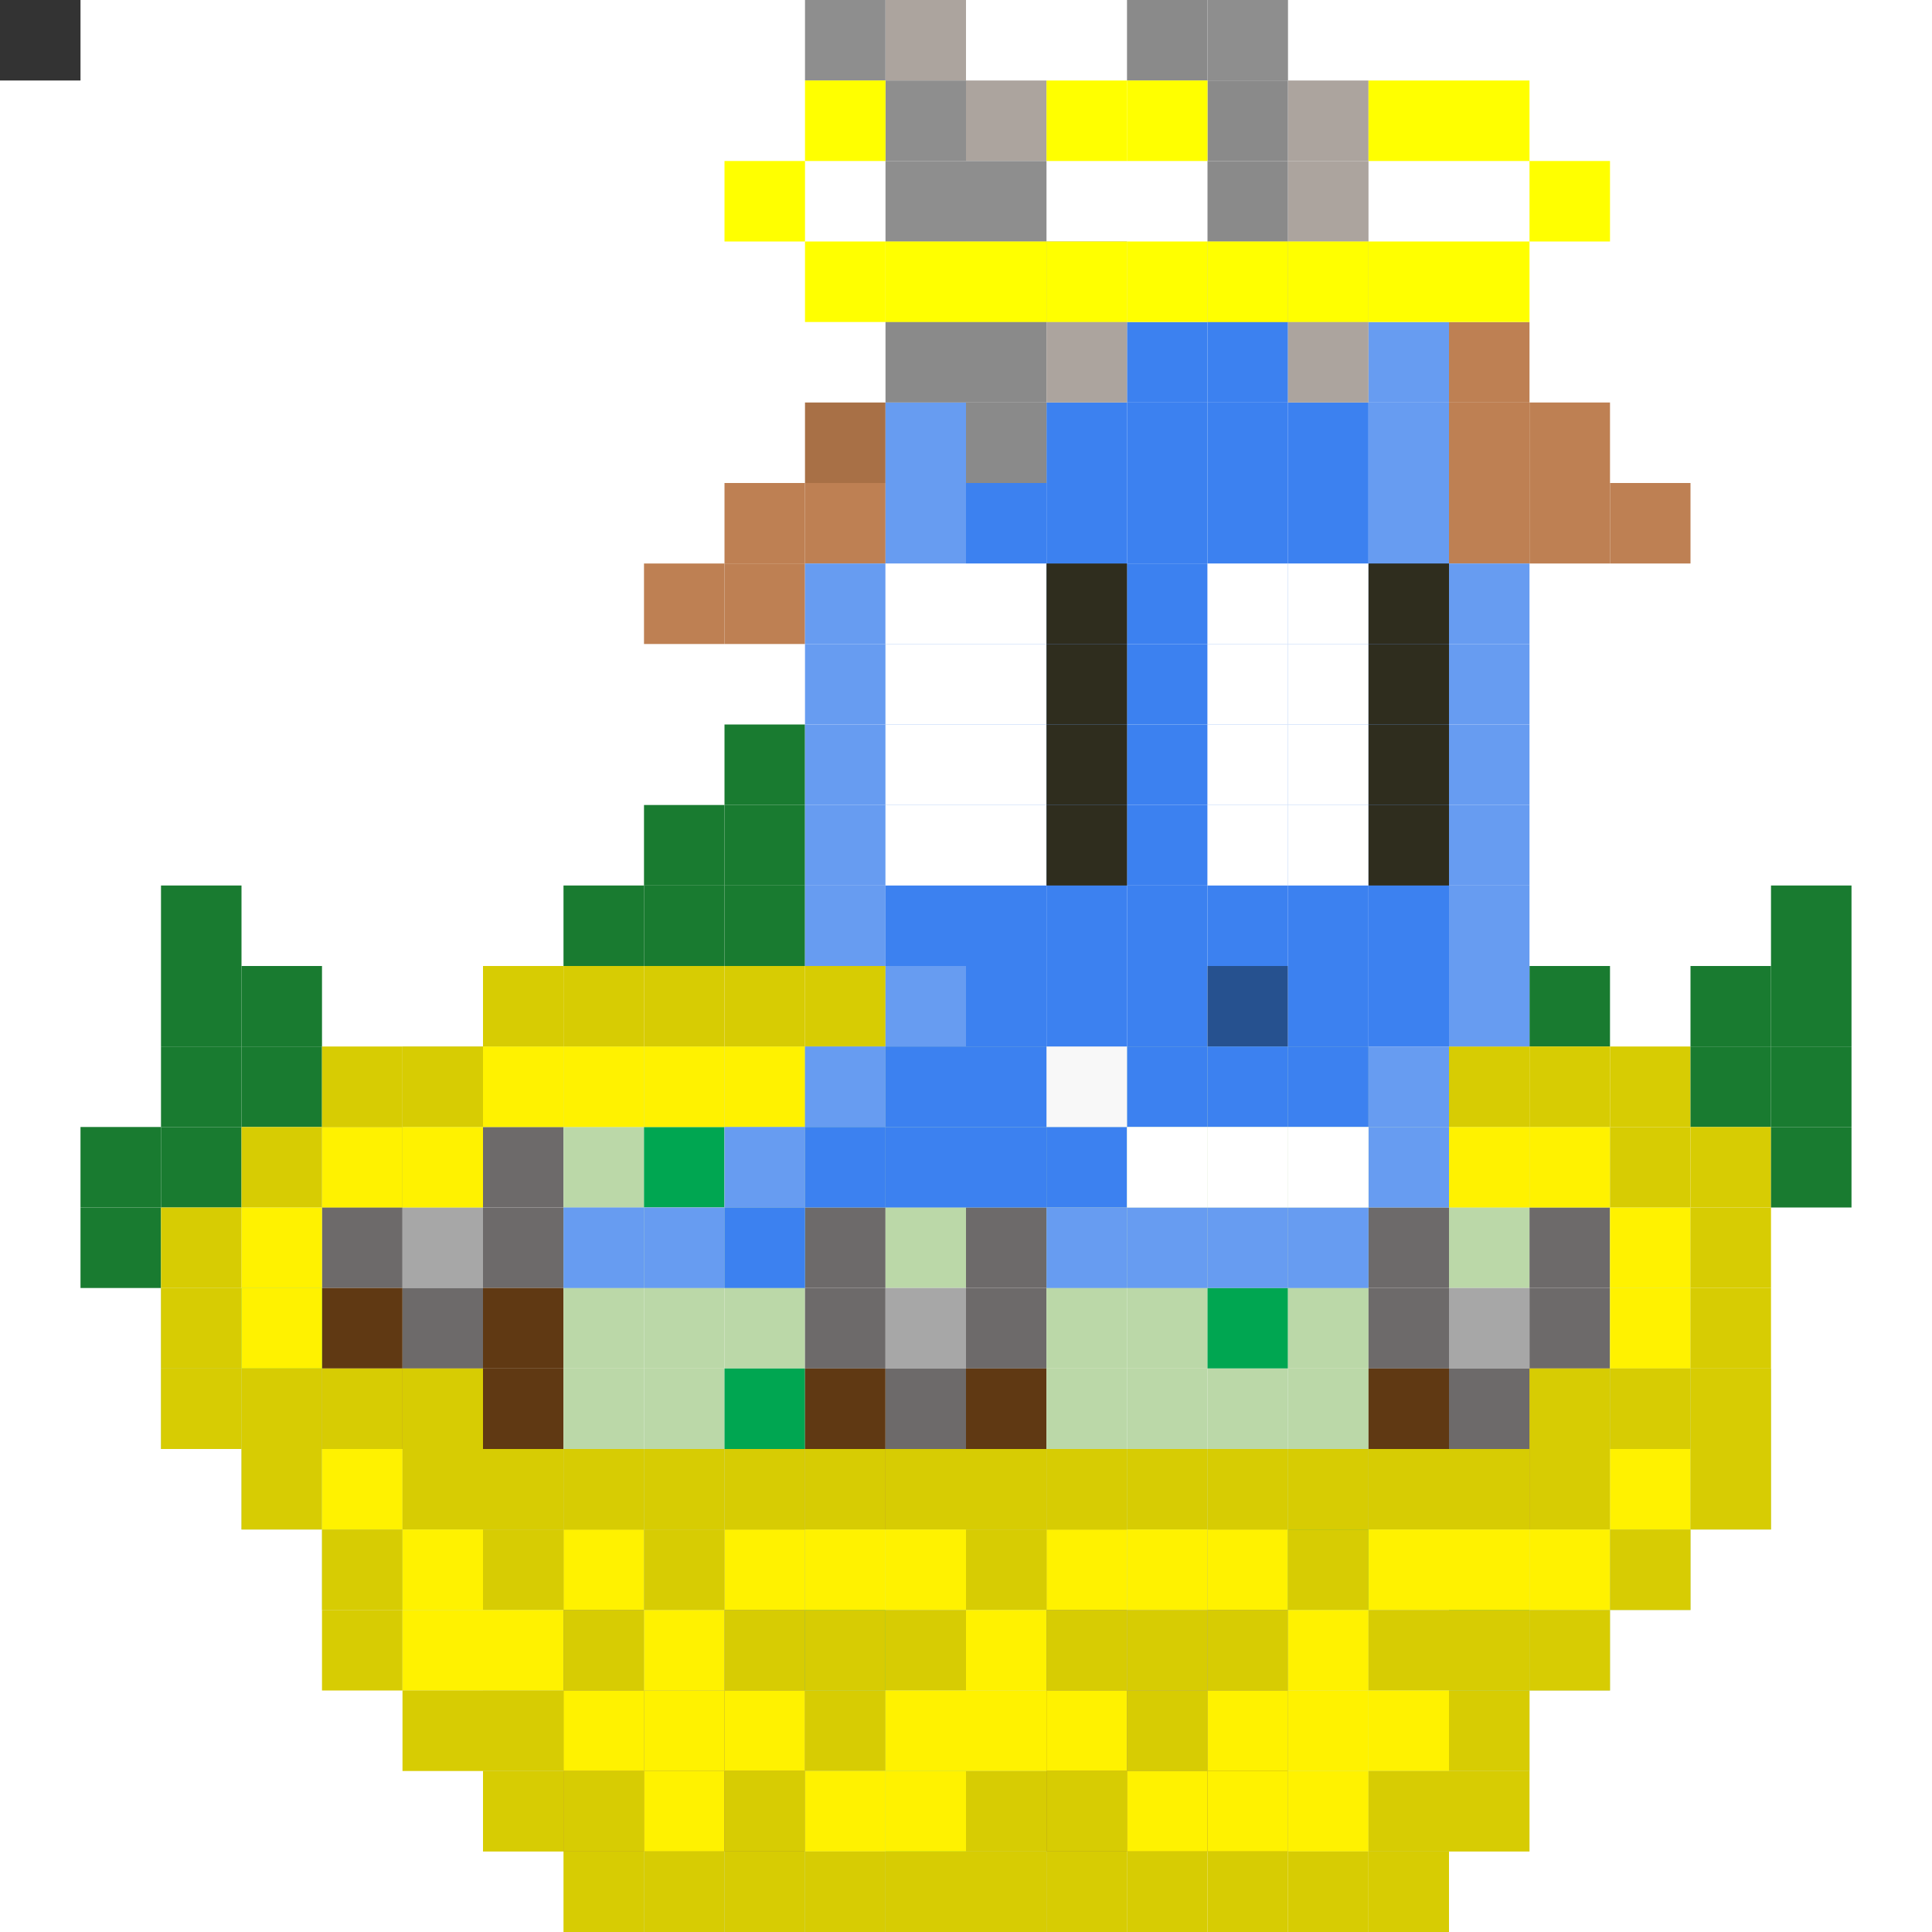 <svg id='gs' xmlns='http://www.w3.org/2000/svg' preserveAspectRatio='xMinYMin meet' viewBox='0 0 24 24'><rect x="0" y="0" width="24" height="24" fill="#333333" stroke="none"/><rect class='g317' x='2' y='16'/><rect class='g317' x='2' y='17'/><rect class='g317' x='3' y='15'/><rect class='g273' x='3' y='16'/><rect class='g317' x='3' y='17'/><rect class='g317' x='3' y='18'/><rect class='g349' x='4' y='14'/><rect class='g130' x='4' y='15'/><rect class='g131' x='4' y='16'/><rect class='g320' x='4' y='17'/><rect class='g317' x='4' y='18'/><rect class='g317' x='4' y='19'/><rect class='g317' x='5' y='13'/><rect class='g317' x='5' y='14'/><rect class='g350' x='5' y='15'/><rect class='g130' x='5' y='16'/><rect class='g320' x='5' y='17'/><rect class='g317' x='5' y='18'/><rect class='g317' x='5' y='19'/><rect class='g317' x='5' y='20'/><rect class='g317' x='6' y='12'/><rect class='g317' x='6' y='13'/><rect class='g130' x='6' y='14'/><rect class='g130' x='6' y='15'/><rect class='g131' x='6' y='16'/><rect class='g131' x='6' y='17'/><rect class='g317' x='6' y='18'/><rect class='g317' x='6' y='19'/><rect class='g317' x='6' y='20'/><rect class='g317' x='6' y='21'/><rect class='g317' x='7' y='13'/><rect class='g317' x='7' y='14'/><rect class='g317' x='7' y='15'/><rect class='g317' x='7' y='16'/><rect class='g317' x='7' y='17'/><rect class='g317' x='7' y='18'/><rect class='g349' x='7' y='19'/><rect class='g130' x='7' y='20'/><rect class='g131' x='7' y='21'/><rect class='g320' x='7' y='22'/><rect class='g317' x='8' y='13'/><rect class='g273' x='8' y='14'/><rect class='g317' x='8' y='15'/><rect class='g317' x='8' y='16'/><rect class='g317' x='8' y='17'/><rect class='g317' x='8' y='18'/><rect class='g317' x='8' y='19'/><rect class='g350' x='8' y='20'/><rect class='g130' x='8' y='21'/><rect class='g131' x='8' y='22'/><rect class='g317' x='8' y='23'/><rect class='g317' x='9' y='13'/><rect class='g317' x='9' y='14'/><rect class='g317' x='9' y='15'/><rect class='g317' x='9' y='16'/><rect class='g273' x='9' y='17'/><rect class='g317' x='9' y='18'/><rect class='g130' x='9' y='19'/><rect class='g130' x='9' y='20'/><rect class='g131' x='9' y='21'/><rect class='g131' x='9' y='22'/><rect class='g317' x='9' y='23'/><rect class='g317' x='10' y='13'/><rect class='g317' x='10' y='14'/><rect class='g130' x='10' y='15'/><rect class='g130' x='10' y='16'/><rect class='g131' x='10' y='17'/><rect class='g320' x='10' y='18'/><rect class='g317' x='10' y='19'/><rect class='g273' x='10' y='20'/><rect class='g317' x='10' y='21'/><rect class='g317' x='10' y='22'/><rect class='g317' x='10' y='23'/><rect class='g317' x='11' y='13'/><rect class='g317' x='11' y='14'/><rect class='g317' x='11' y='15'/><rect class='g350' x='11' y='16'/><rect class='g130' x='11' y='17'/><rect class='g320' x='11' y='18'/><rect class='g317' x='11' y='19'/><rect class='g317' x='11' y='20'/><rect class='g317' x='11' y='21'/><rect class='g273' x='11' y='22'/><rect class='g317' x='11' y='23'/><rect class='g317' x='12' y='13'/><rect class='g317' x='12' y='14'/><rect class='g130' x='12' y='15'/><rect class='g130' x='12' y='16'/><rect class='g131' x='12' y='17'/><rect class='g351' x='12' y='18'/><rect class='g317' x='12' y='19'/><rect class='g317' x='12' y='20'/><rect class='g317' x='12' y='21'/><rect class='g317' x='12' y='22'/><rect class='g317' x='13' y='13'/><rect class='g317' x='13' y='14'/><rect class='g317' x='13' y='15'/><rect class='g317' x='13' y='16'/><rect class='g317' x='13' y='17'/><rect class='g317' x='13' y='18'/><rect class='g349' x='13' y='19'/><rect class='g130' x='13' y='20'/><rect class='g131' x='13' y='21'/><rect class='g131' x='13' y='22'/><rect class='g317' x='13' y='23'/><rect class='g317' x='14' y='13'/><rect class='g317' x='14' y='14'/><rect class='g317' x='14' y='15'/><rect class='g317' x='14' y='16'/><rect class='g317' x='14' y='17'/><rect class='g317' x='14' y='18'/><rect class='g317' x='14' y='19'/><rect class='g350' x='14' y='20'/><rect class='g130' x='14' y='21'/><rect class='g131' x='14' y='22'/><rect class='g317' x='15' y='13'/><rect class='g317' x='15' y='14'/><rect class='g317' x='15' y='15'/><rect class='g273' x='15' y='16'/><rect class='g317' x='15' y='17'/><rect class='g317' x='15' y='18'/><rect class='g130' x='15' y='19'/><rect class='g130' x='15' y='20'/><rect class='g131' x='15' y='21'/><rect class='g131' x='15' y='22'/><rect class='g317' x='16' y='13'/><rect class='g317' x='16' y='14'/><rect class='g317' x='16' y='15'/><rect class='g317' x='16' y='16'/><rect class='g317' x='16' y='17'/><rect class='g317' x='16' y='18'/><rect class='g273' x='16' y='19'/><rect class='g317' x='16' y='20'/><rect class='g317' x='16' y='21'/><rect class='g317' x='16' y='22'/><rect class='g317' x='17' y='14'/><rect class='g130' x='17' y='15'/><rect class='g130' x='17' y='16'/><rect class='g131' x='17' y='17'/><rect class='g320' x='17' y='18'/><rect class='g317' x='17' y='19'/><rect class='g317' x='17' y='20'/><rect class='g317' x='17' y='21'/><rect class='g317' x='17' y='22'/><rect class='g317' x='18' y='14'/><rect class='g317' x='18' y='15'/><rect class='g350' x='18' y='16'/><rect class='g130' x='18' y='17'/><rect class='g320' x='18' y='18'/><rect class='g317' x='18' y='19'/><rect class='g273' x='18' y='20'/><rect class='g317' x='18' y='21'/><rect class='g317' x='19' y='14'/><rect class='g130' x='19' y='15'/><rect class='g130' x='19' y='16'/><rect class='g351' x='19' y='17'/><rect class='g351' x='19' y='18'/><rect class='g317' x='19' y='19'/><rect class='g317' x='19' y='20'/><rect class='g317' x='20' y='15'/><rect class='g317' x='20' y='16'/><rect class='g317' x='20' y='17'/><rect class='g317' x='20' y='18'/><rect class='g317' x='20' y='19'/><rect class='g317' x='21' y='17'/><rect class='g317' x='21' y='18'/><rect class='g138' x='1' y='14'/><rect class='g138' x='1' y='15'/><rect class='g138' x='2' y='11'/><rect class='g138' x='2' y='12'/><rect class='g138' x='2' y='13'/><rect class='g138' x='2' y='14'/><rect class='g139' x='2' y='15'/><rect class='g139' x='2' y='16'/><rect class='g139' x='2' y='17'/><rect class='g138' x='3' y='12'/><rect class='g138' x='3' y='13'/><rect class='g139' x='3' y='14'/><rect class='g140' x='3' y='15'/><rect class='g140' x='3' y='16'/><rect class='g139' x='3' y='17'/><rect class='g139' x='3' y='18'/><rect class='g139' x='4' y='13'/><rect class='g140' x='4' y='14'/><rect class='g139' x='4' y='17'/><rect class='g140' x='4' y='18'/><rect class='g139' x='4' y='19'/><rect class='g139' x='4' y='20'/><rect class='g139' x='5' y='13'/><rect class='g140' x='5' y='14'/><rect class='g139' x='5' y='17'/><rect class='g139' x='5' y='18'/><rect class='g140' x='5' y='19'/><rect class='g140' x='5' y='20'/><rect class='g139' x='5' y='21'/><rect class='g139' x='6' y='12'/><rect class='g140' x='6' y='13'/><rect class='g139' x='6' y='18'/><rect class='g139' x='6' y='19'/><rect class='g140' x='6' y='20'/><rect class='g139' x='6' y='21'/><rect class='g139' x='6' y='22'/><rect class='g138' x='7' y='11'/><rect class='g139' x='7' y='12'/><rect class='g140' x='7' y='13'/><rect class='g139' x='7' y='18'/><rect class='g140' x='7' y='19'/><rect class='g139' x='7' y='20'/><rect class='g140' x='7' y='21'/><rect class='g139' x='7' y='22'/><rect class='g139' x='7' y='23'/><rect class='g138' x='8' y='10'/><rect class='g138' x='8' y='11'/><rect class='g139' x='8' y='12'/><rect class='g140' x='8' y='13'/><rect class='g139' x='8' y='18'/><rect class='g139' x='8' y='19'/><rect class='g140' x='8' y='20'/><rect class='g140' x='8' y='21'/><rect class='g140' x='8' y='22'/><rect class='g139' x='8' y='23'/><rect class='g138' x='9' y='9'/><rect class='g138' x='9' y='10'/><rect class='g138' x='9' y='11'/><rect class='g139' x='9' y='12'/><rect class='g140' x='9' y='13'/><rect class='g139' x='9' y='18'/><rect class='g140' x='9' y='19'/><rect class='g139' x='9' y='20'/><rect class='g140' x='9' y='21'/><rect class='g139' x='9' y='22'/><rect class='g139' x='9' y='23'/><rect class='g139' x='10' y='12'/><rect class='g139' x='10' y='18'/><rect class='g140' x='10' y='19'/><rect class='g139' x='10' y='20'/><rect class='g139' x='10' y='21'/><rect class='g140' x='10' y='22'/><rect class='g139' x='10' y='23'/><rect class='g139' x='11' y='18'/><rect class='g140' x='11' y='19'/><rect class='g139' x='11' y='20'/><rect class='g140' x='11' y='21'/><rect class='g140' x='11' y='22'/><rect class='g139' x='11' y='23'/><rect class='g139' x='12' y='18'/><rect class='g139' x='12' y='19'/><rect class='g140' x='12' y='20'/><rect class='g140' x='12' y='21'/><rect class='g139' x='12' y='22'/><rect class='g139' x='12' y='23'/><rect class='g139' x='13' y='18'/><rect class='g140' x='13' y='19'/><rect class='g139' x='13' y='20'/><rect class='g140' x='13' y='21'/><rect class='g139' x='13' y='22'/><rect class='g139' x='13' y='23'/><rect class='g139' x='14' y='18'/><rect class='g140' x='14' y='19'/><rect class='g139' x='14' y='20'/><rect class='g139' x='14' y='21'/><rect class='g140' x='14' y='22'/><rect class='g139' x='14' y='23'/><rect class='g139' x='15' y='18'/><rect class='g140' x='15' y='19'/><rect class='g139' x='15' y='20'/><rect class='g140' x='15' y='21'/><rect class='g140' x='15' y='22'/><rect class='g139' x='15' y='23'/><rect class='g139' x='16' y='18'/><rect class='g139' x='16' y='19'/><rect class='g140' x='16' y='20'/><rect class='g140' x='16' y='21'/><rect class='g140' x='16' y='22'/><rect class='g139' x='16' y='23'/><rect class='g139' x='17' y='18'/><rect class='g140' x='17' y='19'/><rect class='g139' x='17' y='20'/><rect class='g140' x='17' y='21'/><rect class='g139' x='17' y='22'/><rect class='g139' x='17' y='23'/><rect class='g139' x='18' y='13'/><rect class='g140' x='18' y='14'/><rect class='g139' x='18' y='18'/><rect class='g140' x='18' y='19'/><rect class='g139' x='18' y='20'/><rect class='g139' x='18' y='21'/><rect class='g139' x='18' y='22'/><rect class='g138' x='19' y='12'/><rect class='g139' x='19' y='13'/><rect class='g140' x='19' y='14'/><rect class='g139' x='19' y='17'/><rect class='g139' x='19' y='18'/><rect class='g140' x='19' y='19'/><rect class='g139' x='19' y='20'/><rect class='g139' x='20' y='13'/><rect class='g139' x='20' y='14'/><rect class='g140' x='20' y='15'/><rect class='g140' x='20' y='16'/><rect class='g139' x='20' y='17'/><rect class='g140' x='20' y='18'/><rect class='g139' x='20' y='19'/><rect class='g138' x='21' y='12'/><rect class='g138' x='21' y='13'/><rect class='g139' x='21' y='14'/><rect class='g139' x='21' y='15'/><rect class='g139' x='21' y='16'/><rect class='g139' x='21' y='17'/><rect class='g139' x='21' y='18'/><rect class='g138' x='22' y='11'/><rect class='g138' x='22' y='12'/><rect class='g138' x='22' y='13'/><rect class='g138' x='22' y='14'/><rect class='g279' x='7' y='15'/><rect class='g275' x='8' y='7'/><rect class='g279' x='8' y='15'/><rect class='g275' x='9' y='6'/><rect class='g275' x='9' y='7'/><rect class='g279' x='9' y='14'/><rect class='g280' x='9' y='15'/><rect class='g277' x='10' y='5'/><rect class='g275' x='10' y='6'/><rect class='g279' x='10' y='7'/><rect class='g279' x='10' y='8'/><rect class='g279' x='10' y='9'/><rect class='g279' x='10' y='10'/><rect class='g279' x='10' y='11'/><rect class='g279' x='10' y='13'/><rect class='g280' x='10' y='14'/><rect class='g279' x='11' y='5'/><rect class='g279' x='11' y='6'/><rect class='g279' x='11' y='7'/><rect class='g280' x='11' y='8'/><rect class='g280' x='11' y='9'/><rect class='g280' x='11' y='10'/><rect class='g280' x='11' y='11'/><rect class='g279' x='11' y='12'/><rect class='g280' x='11' y='13'/><rect class='g280' x='11' y='14'/><rect class='g280' x='12' y='6'/><rect class='g280' x='12' y='7'/><rect class='g280' x='12' y='8'/><rect class='g280' x='12' y='9'/><rect class='g280' x='12' y='10'/><rect class='g280' x='12' y='11'/><rect class='g280' x='12' y='12'/><rect class='g280' x='12' y='13'/><rect class='g280' x='12' y='14'/><rect class='g280' x='13' y='5'/><rect class='g280' x='13' y='6'/><rect class='g280' x='13' y='7'/><rect class='g280' x='13' y='8'/><rect class='g280' x='13' y='9'/><rect class='g280' x='13' y='10'/><rect class='g280' x='13' y='11'/><rect class='g280' x='13' y='12'/><rect class='g280' x='13' y='13'/><rect class='g280' x='13' y='14'/><rect class='g279' x='13' y='15'/><rect class='g280' x='14' y='4'/><rect class='g280' x='14' y='5'/><rect class='g280' x='14' y='6'/><rect class='g280' x='14' y='7'/><rect class='g280' x='14' y='8'/><rect class='g280' x='14' y='9'/><rect class='g280' x='14' y='10'/><rect class='g280' x='14' y='11'/><rect class='g280' x='14' y='12'/><rect class='g280' x='14' y='13'/><rect class='g279' x='14' y='15'/><rect class='g280' x='15' y='4'/><rect class='g280' x='15' y='5'/><rect class='g280' x='15' y='6'/><rect class='g280' x='15' y='7'/><rect class='g280' x='15' y='8'/><rect class='g280' x='15' y='9'/><rect class='g280' x='15' y='10'/><rect class='g280' x='15' y='11'/><rect class='g281' x='15' y='12'/><rect class='g280' x='15' y='13'/><rect class='g279' x='15' y='15'/><rect class='g280' x='16' y='5'/><rect class='g280' x='16' y='6'/><rect class='g280' x='16' y='7'/><rect class='g280' x='16' y='8'/><rect class='g280' x='16' y='9'/><rect class='g280' x='16' y='10'/><rect class='g280' x='16' y='11'/><rect class='g280' x='16' y='12'/><rect class='g280' x='16' y='13'/><rect class='g279' x='16' y='15'/><rect class='g279' x='17' y='4'/><rect class='g279' x='17' y='5'/><rect class='g279' x='17' y='6'/><rect class='g280' x='17' y='7'/><rect class='g280' x='17' y='8'/><rect class='g280' x='17' y='9'/><rect class='g280' x='17' y='10'/><rect class='g280' x='17' y='11'/><rect class='g280' x='17' y='12'/><rect class='g279' x='17' y='13'/><rect class='g279' x='17' y='14'/><rect class='g275' x='18' y='4'/><rect class='g275' x='18' y='5'/><rect class='g275' x='18' y='6'/><rect class='g279' x='18' y='7'/><rect class='g279' x='18' y='8'/><rect class='g279' x='18' y='9'/><rect class='g279' x='18' y='10'/><rect class='g279' x='18' y='11'/><rect class='g279' x='18' y='12'/><rect class='g275' x='19' y='5'/><rect class='g275' x='19' y='6'/><rect class='g275' x='20' y='6'/><rect class='g156' x='13' y='13'/><rect class='g123' x='14' y='14'/><rect class='g123' x='15' y='14'/><rect class='g123' x='16' y='14'/><rect class='g268' x='10' y='0'/><rect class='g269' x='11' y='0'/><rect class='g268' x='11' y='1'/><rect class='g268' x='11' y='2'/><rect class='g267' x='11' y='3'/><rect class='g267' x='11' y='4'/><rect class='g269' x='12' y='1'/><rect class='g268' x='12' y='2'/><rect class='g268' x='12' y='3'/><rect class='g267' x='12' y='4'/><rect class='g267' x='12' y='5'/><rect class='g269' x='13' y='3'/><rect class='g269' x='13' y='4'/><rect class='g267' x='14' y='0'/><rect class='g268' x='15' y='0'/><rect class='g267' x='15' y='1'/><rect class='g267' x='15' y='2'/><rect class='g267' x='15' y='3'/><rect class='g269' x='16' y='1'/><rect class='g269' x='16' y='2'/><rect class='g269' x='16' y='3'/><rect class='g269' x='16' y='4'/><rect class='g204' x='9' y='2'/><rect class='g204' x='10' y='1'/><rect class='g204' x='10' y='3'/><rect class='g204' x='11' y='3'/><rect class='g204' x='12' y='3'/><rect class='g204' x='13' y='1'/><rect class='g204' x='13' y='3'/><rect class='g204' x='14' y='1'/><rect class='g204' x='14' y='3'/><rect class='g204' x='15' y='3'/><rect class='g204' x='16' y='3'/><rect class='g204' x='17' y='1'/><rect class='g204' x='17' y='3'/><rect class='g204' x='18' y='1'/><rect class='g204' x='18' y='3'/><rect class='g204' x='19' y='2'/><rect class='g123' x='11' y='7'/><rect class='g123' x='11' y='8'/><rect class='g123' x='11' y='9'/><rect class='g123' x='11' y='10'/><rect class='g123' x='12' y='7'/><rect class='g123' x='12' y='8'/><rect class='g123' x='12' y='9'/><rect class='g123' x='12' y='10'/><rect class='g160' x='13' y='7'/><rect class='g160' x='13' y='8'/><rect class='g160' x='13' y='9'/><rect class='g160' x='13' y='10'/><rect class='g123' x='15' y='7'/><rect class='g123' x='15' y='8'/><rect class='g123' x='15' y='9'/><rect class='g123' x='15' y='10'/><rect class='g123' x='16' y='7'/><rect class='g123' x='16' y='8'/><rect class='g123' x='16' y='9'/><rect class='g123' x='16' y='10'/><rect class='g160' x='17' y='7'/><rect class='g160' x='17' y='8'/><rect class='g160' x='17' y='9'/><rect class='g160' x='17' y='10'/><style>#gs{shape-rendering: crispedges;}rect{width:1px;height:1px;}.g100{fill:#000000}.g101{fill:#313131}.g102{fill:#252525}.g103{fill:#414040}.g104{fill:#4D4D4D}.g105{fill:#363636}.g106{fill:#003471}.g107{fill:#004A80}.g108{fill:#005E20}.g109{fill:#74A33E}.g110{fill:#6A9736}.g111{fill:#0054A6}.g112{fill:#598527}.g113{fill:#ABA000}.g114{fill:#CFBA5D}.g115{fill:#E8D782}.g116{fill:#E5D685}.g117{fill:#E0CE78}.g118{fill:#D7C264}.g119{fill:#C1AC50}.g120{fill:#DBC86D}.g121{fill:#D4BE5D}.g122{fill:#CCCCCC}.g123{fill:#FFFFFF}.g124{fill:#EBEBEB}.g125{fill:#C4393C}.g126{fill:#D14448}.g127{fill:#BC282C}.g128{fill:#B1191D}.g129{fill:#2C2422}.g130{fill:#6D6A6A}.g131{fill:#603913}.g132{fill:#593008}.g133{fill:#B5B5B5}.g134{fill:#563310}.g135{fill:#683F18}.g136{fill:#5C330B}.g137{fill:#5B3511}.g138{fill:#197B30}.g139{fill:#D7CC03}.g140{fill:#FFF200}.g141{fill:#8B3E0E}.g142{fill:#A34E19}.g143{fill:#D7640C}.g144{fill:#BD5717}.g145{fill:#2075A8}.g146{fill:#5F99BB}.g147{fill:#4D463E}.g148{fill:#F33C43}.g149{fill:#0E5024}.g150{fill:#5D981A}.g151{fill:#0C5D28}.g152{fill:#824E1C}.g153{fill:#C69C6D}.g154{fill:#362F2D}.g155{fill:#A67C52}.g156{fill:#F8F8F8}.g157{fill:#111111}.g158{fill:#636363}.g159{fill:#827C53}.g160{fill:#2F2D1E}.g161{fill:#00FFFF}.g162{fill:#27E5E5}.g163{fill:#2E3192}.g164{fill:#E60009}.g165{fill:#ED1C24}.g166{fill:#F6F6F6}.g167{fill:#08FFF4}.g168{fill:#00E4DA}.g169{fill:#6DCFF6}.g170{fill:#EFAE20}.g171{fill:#F8D00F}.g172{fill:#ECB223}.g173{fill:#F2B423}.g174{fill:#F7CE12}.g175{fill:#F7CF0D}.g176{fill:#F5BC13}.g177{fill:#F6CB0D}.g178{fill:#FBBA1E}.g179{fill:#F5CC10}.g180{fill:#F8D00E}.g181{fill:#F3BC1B}.g182{fill:#F6CD0F}.g183{fill:#FBBB1B}.g184{fill:#F9CD12}.g185{fill:#F6BA1B}.g186{fill:#F6C90E}.g187{fill:#EEAD1D}.g188{fill:#F7CB12}.g189{fill:#EBAC1F}.g190{fill:#ECAA16}.g191{fill:#F7C614}.g192{fill:#F0B31A}.g193{fill:#EDAE23}.g194{fill:#F2AD21}.g195{fill:#F3B71B}.g196{fill:#F3BF14}.g197{fill:#E4A12E}.g198{fill:#E5A124}.g199{fill:#EAA621}.g200{fill:#F4B51C}.g201{fill:#F5B619}.g202{fill:#F2B21C}.g203{fill:#F6B71C}.g204{fill:#FFFF00}.g205{fill:#03A600}.g206{fill:#A6001C}.g207{fill:#A1B92F}.g208{fill:#B2813E}.g209{fill:#BB9F4B}.g210{fill:#FCF8FF}.g211{fill:#5D8429}.g212{fill:#6E930F}.g213{fill:#E9EBB9}.g214{fill:#B59854}.g215{fill:#C4994B}.g216{fill:#69A22D}.g217{fill:#7EA21A}.g218{fill:#CAE4A7}.g219{fill:#779A18}.g220{fill:#B2CC09}.g221{fill:#C4EA32}.g222{fill:#7C9F0D}.g223{fill:#C1D224}.g224{fill:#A2CA1C}.g225{fill:#947235}.g226{fill:#906D29}.g227{fill:#6EA21A}.g228{fill:#EBF6D4}.g229{fill:#8AB510}.g230{fill:#8C692F}.g231{fill:#8B6A34}.g232{fill:#86B62E}.g233{fill:#8D9F3B}.g234{fill:#6FA11E}.g235{fill:#F6FBF4}.g236{fill:#FFFFFA}.g237{fill:#D7EFA1}.g238{fill:#F49AC1}.g239{fill:#F06EAA}.g240{fill:#FDBED9}.g241{fill:#F3438F}.g242{fill:#FBD1E3}.g243{fill:#B9006E}.g244{fill:#1A1A18}.g245{fill:#E01313}.g246{fill:#B7B7B7}.g247{fill:#C92121}.g248{fill:#FF0000}.g249{fill:#FF4747}.g250{fill:#6D3703}.g251{fill:#763B02}.g252{fill:#81450B}.g253{fill:#6D3907}.g254{fill:#99724A}.g255{fill:#894C11}.g256{fill:#8C6239}.g257{fill:#592D00}.g258{fill:#9B4E00}.g259{fill:#B47A40}.g260{fill:#261300}.g261{fill:#F9FB96}.g262{fill:#5674B9}.g263{fill:#7DA7D9}.g264{fill:#B5D3F6}.g265{fill:#F26522}.g266{fill:#D65A20}.g267{fill:#8A8A8A}.g268{fill:#8E8E8E}.g269{fill:#ACA49E}.g270{fill:#8560A8}.g271{fill:#F26C4F}.g272{fill:#007236}.g273{fill:#00A651}.g274{fill:#616161}.g275{fill:#BE8053}.g276{fill:#575656}.g277{fill:#A87046}.g278{fill:#302F2F}.g279{fill:#679CF1}.g280{fill:#3C81F0}.g281{fill:#26518F}.g282{fill:#CEB858}.g283{fill:#D6C162}.g284{fill:#EDE198}.g285{fill:#E9DC8E}.g286{fill:#E1D07B}.g287{fill:#D9C569}.g288{fill:#F3EBA7}.g289{fill:#F0E6A0}.g290{fill:#DDCA72}.g291{fill:#F5EEAC}.g292{fill:#BFBCBC}.g293{fill:#ACACAC}.g294{fill:#D7D7D7}.g295{fill:#7FFEA1}.g296{fill:#0FFF50}.g297{fill:#64FB8D}.g298{fill:#FD48AB}.g299{fill:#FF1494}.g300{fill:#980F5A}.g301{fill:#F1A367}.g302{fill:#F08B3C}.g303{fill:#8F5526}.g304{fill:#BB77E2}.g305{fill:#AA51DC}.g306{fill:#643283}.g307{fill:#8E11BF}.g308{fill:#B32DE8}.g309{fill:#F13655}.g310{fill:#BF1330}.g311{fill:#00BFF3}.g312{fill:#069AC3}.g313{fill:#B1462E}.g314{fill:#3CB878}.g315{fill:#0D9951}.g316{fill:#DCD331}.g317{fill:#BBD8A8}.g318{fill:#F26D7D}.g319{fill:#9E0B0F}.g320{fill:#9B5D2F}.g321{fill:#CD0C12}.g322{fill:#FCE695}.g323{fill:#C7945B}.g324{fill:#E9C364}.g325{fill:#F6ED5C}.g326{fill:#754C24}.g327{fill:#CDA0DE}.g328{fill:#E7BAF8}.g329{fill:#DDB2ED}.g330{fill:#AE7C4B}.g331{fill:#E1AEF5}.g332{fill:#CDA3DD}.g333{fill:#E3B5F5}.g334{fill:#E8BFF9}.g335{fill:#BE92D0}.g336{fill:#720F0F}.g337{fill:#1C84C8}.g338{fill:#FBFBFB}.g339{fill:#4DC0B8}.g340{fill:#F7941D}.g341{fill:#FECB4B}.g342{fill:#65D7CF}.g343{fill:#DCA825}.g344{fill:#5C5354}.g345{fill:#FFD8AD}.g346{fill:#C8C9CB}.g347{fill:#706C6D}.g348{fill:#38F152}.g349{fill:#636161}.g350{fill:#A7A7A7}.g351{fill:#AA7147}.g352{fill:#FF5900}.g353{fill:#7A0026}.g354{fill:#7A1010}.g355{fill:#7A2910}.g356{fill:#FF5300}.g357{fill:#E9D837}.g358{fill:#39B54A}.g359{fill:#FFF596}.g360{fill:#FDC689}.g361{fill:#685647}.g362{fill:#C79672}.g363{fill:#9EFAB6}.g364{fill:#4CFB7C}.g365{fill:#CB67FC}.g366{fill:#DA92FE}.g367{fill:#343434}.g368{fill:#BB33FF}.g369{fill:#F9F9F9}.g370{fill:#ACB8B7}.g371{fill:#E58A1D}.g372{fill:#B6714B}.g373{fill:#E0BF6C}.g374{fill:#A67DBD}.g375{fill:#7B2E00}.g376{fill:#A0410D}.g377{fill:#EDE10C}.g378{fill:#BD8CBF}.g379{fill:#2CF222}</style></svg>